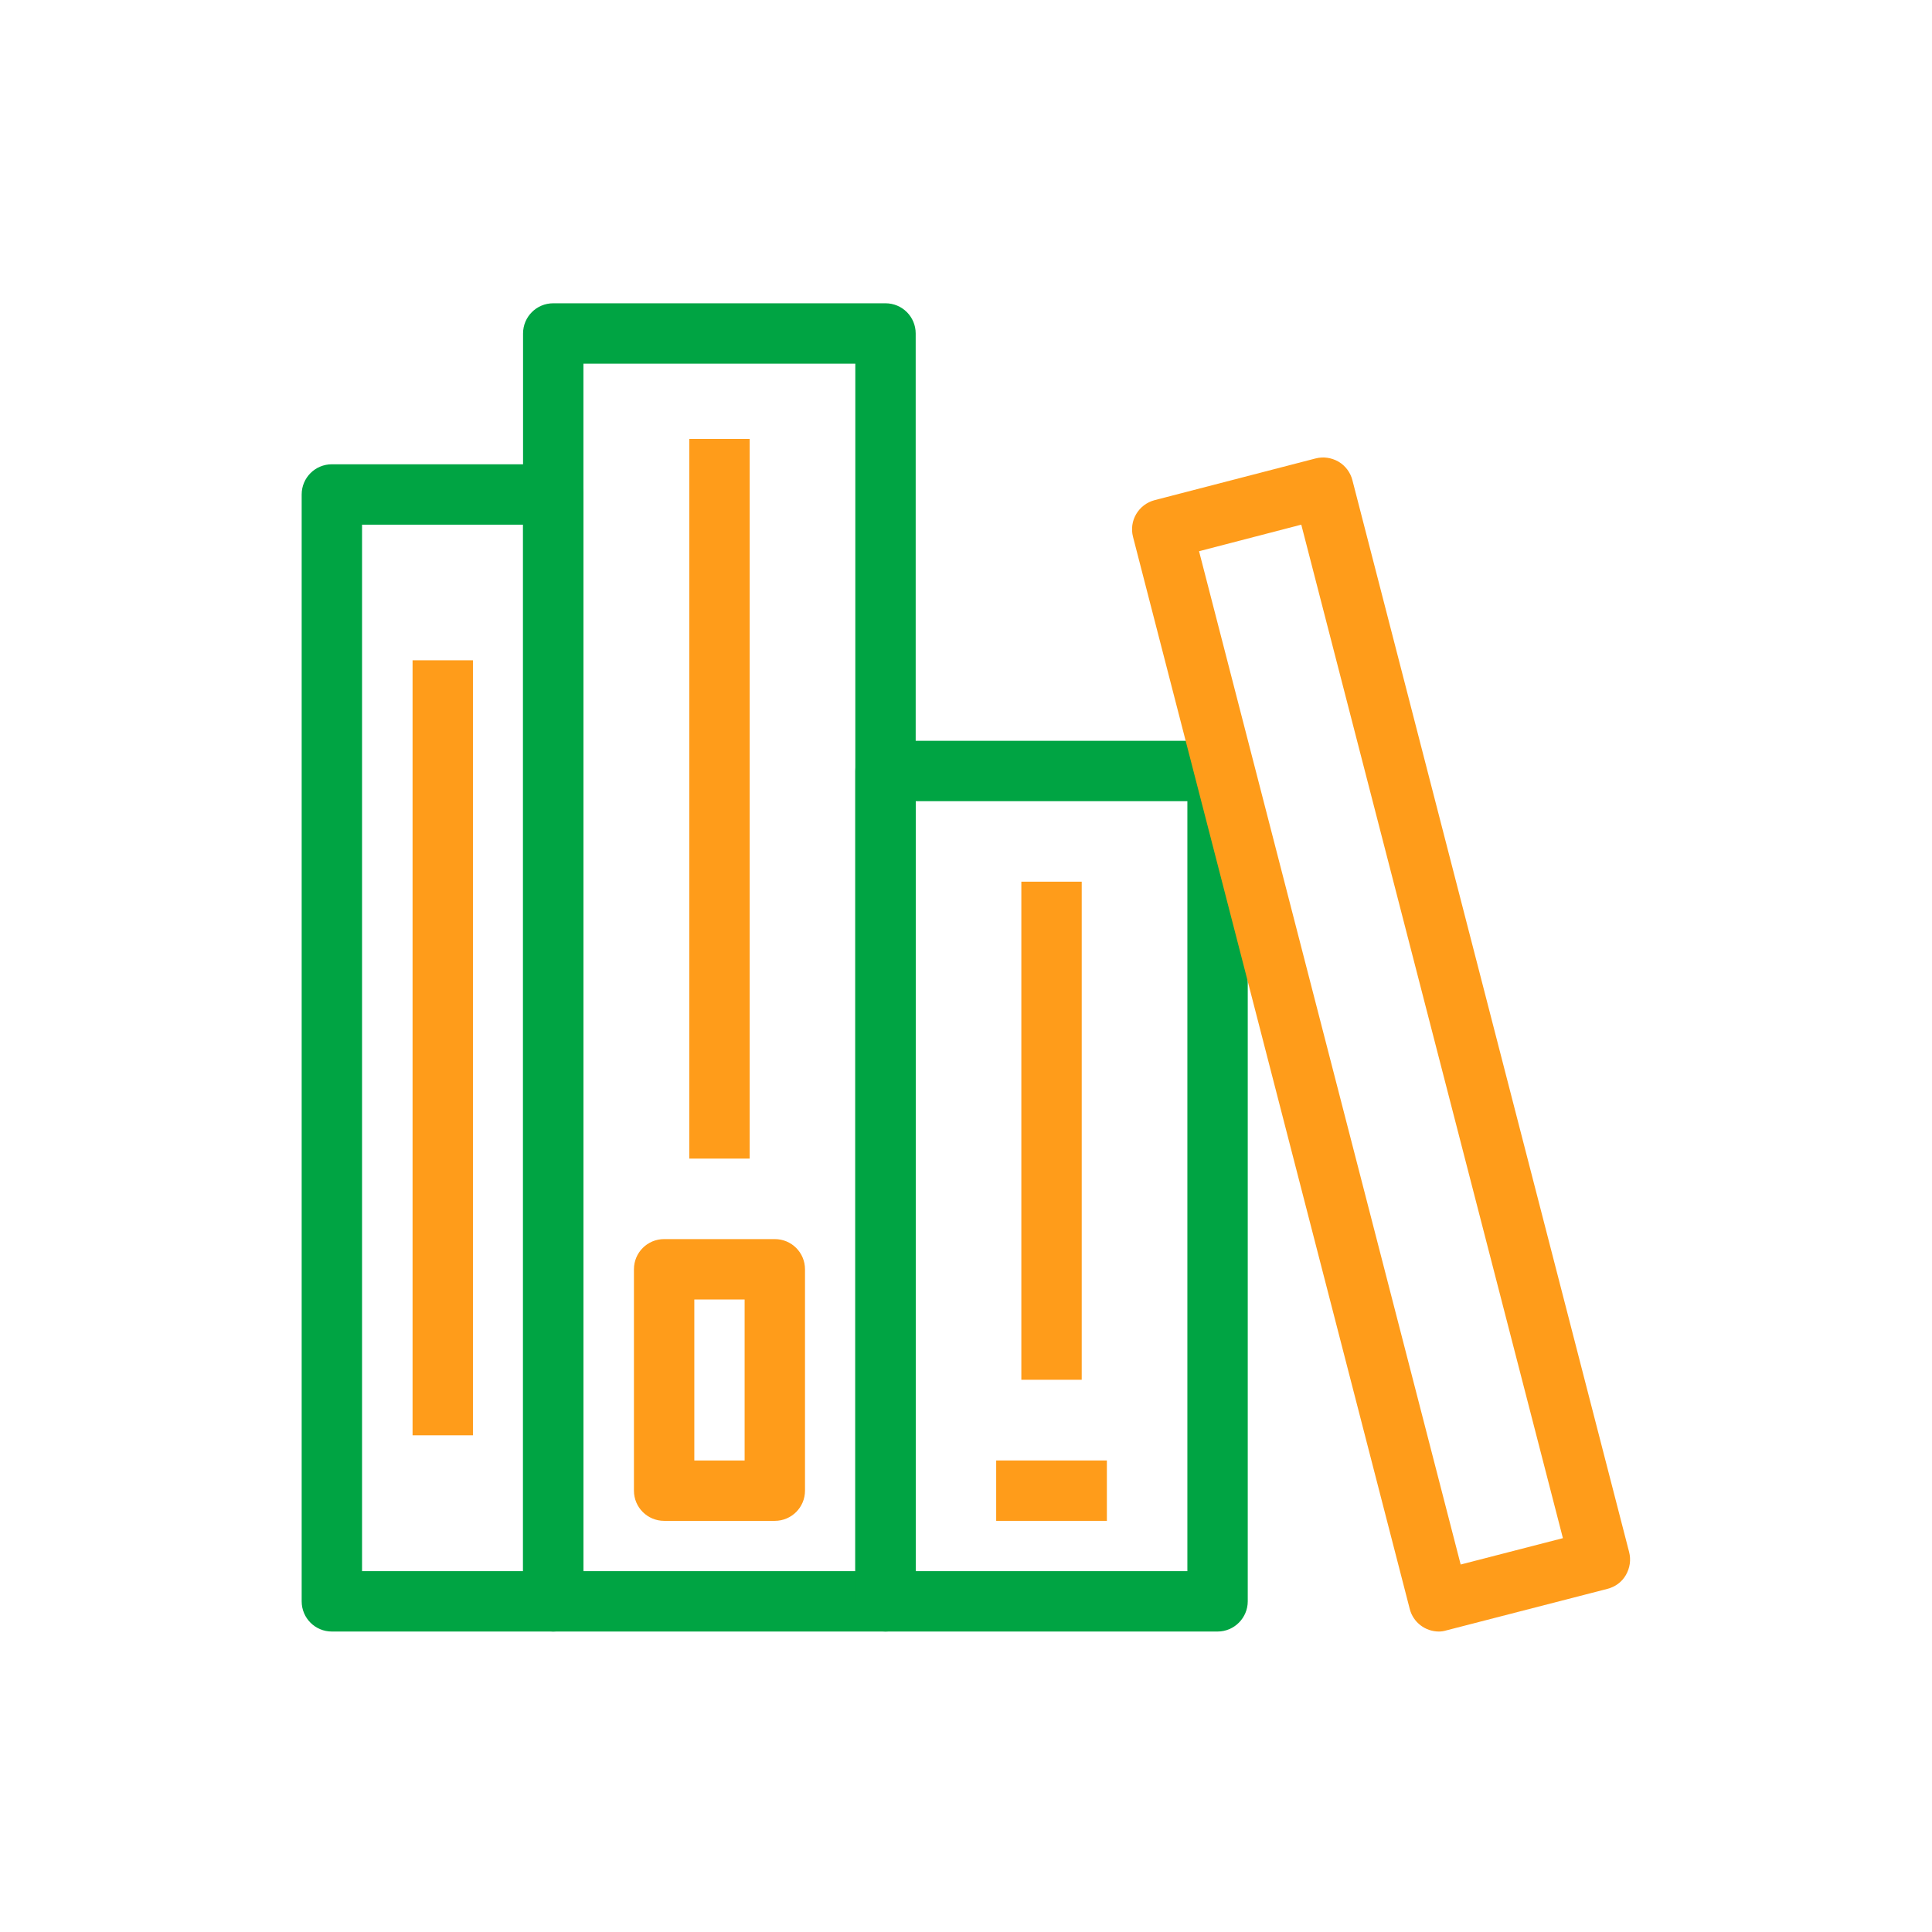 <svg width="48" height="48" viewBox="0 0 48 48" fill="none" xmlns="http://www.w3.org/2000/svg">
<path d="M22 40.535H13.745C13.33 40.535 12.995 40.2 12.995 39.785V8.285C12.995 7.87 13.33 7.535 13.745 7.535H22C22.415 7.535 22.75 7.87 22.75 8.285V39.785C22.75 40.195 22.415 40.535 22 40.535ZM14.495 39.035H21.25V9.035H14.495V39.035Z" fill="#00A443"/>
<path d="M30.25 40.535H22C21.585 40.535 21.25 40.2 21.25 39.785V19.155C21.25 18.74 21.585 18.405 22 18.405H30.25C30.665 18.405 31 18.74 31 19.155V39.785C31 40.195 30.665 40.535 30.25 40.535ZM22.75 39.035H29.5V19.905H22.75V39.035Z" fill="#00A443"/>
<path d="M27.5 36.285H24.75V37.785H27.5V36.285Z" fill="#FF9C1A"/>
<path d="M18.625 10.905H17.125V28.785H18.625V10.905Z" fill="#FF9C1A"/>
<path d="M19.25 37.785H16.5C16.085 37.785 15.75 37.45 15.75 37.035V31.535C15.75 31.12 16.085 30.785 16.5 30.785H19.25C19.665 30.785 20 31.12 20 31.535V37.035C20 37.45 19.665 37.785 19.25 37.785ZM17.25 36.285H18.5V32.285H17.25V36.285Z" fill="#FF9C1A"/>
<path d="M26.875 21.905H25.375V34.28H26.875V21.905Z" fill="#FF9C1A"/>
<path d="M11.75 16.405H10.25V35.66H11.75V16.405Z" fill="#FF9C1A"/>
<path d="M13.745 40.535H8.245C7.83 40.535 7.495 40.2 7.495 39.785V12.285C7.495 11.87 7.83 11.535 8.245 11.535H13.745C14.16 11.535 14.495 11.87 14.495 12.285V39.785C14.495 40.195 14.16 40.535 13.745 40.535ZM8.995 39.035H12.995V13.035H8.995V39.035Z" fill="#00A443"/>
<path d="M35.75 40.535C35.415 40.535 35.11 40.31 35.025 39.975L28.15 13.34C28.045 12.94 28.285 12.53 28.69 12.425L32.685 11.39C32.88 11.34 33.08 11.37 33.255 11.47C33.425 11.57 33.55 11.735 33.6 11.93L40.475 38.56C40.525 38.755 40.495 38.955 40.395 39.13C40.295 39.305 40.13 39.425 39.935 39.475L35.94 40.505C35.875 40.525 35.815 40.535 35.75 40.535ZM29.79 13.695L36.29 38.87L38.83 38.215L32.33 13.035L29.79 13.695Z" fill="#FF9C1A"/>
</svg>
